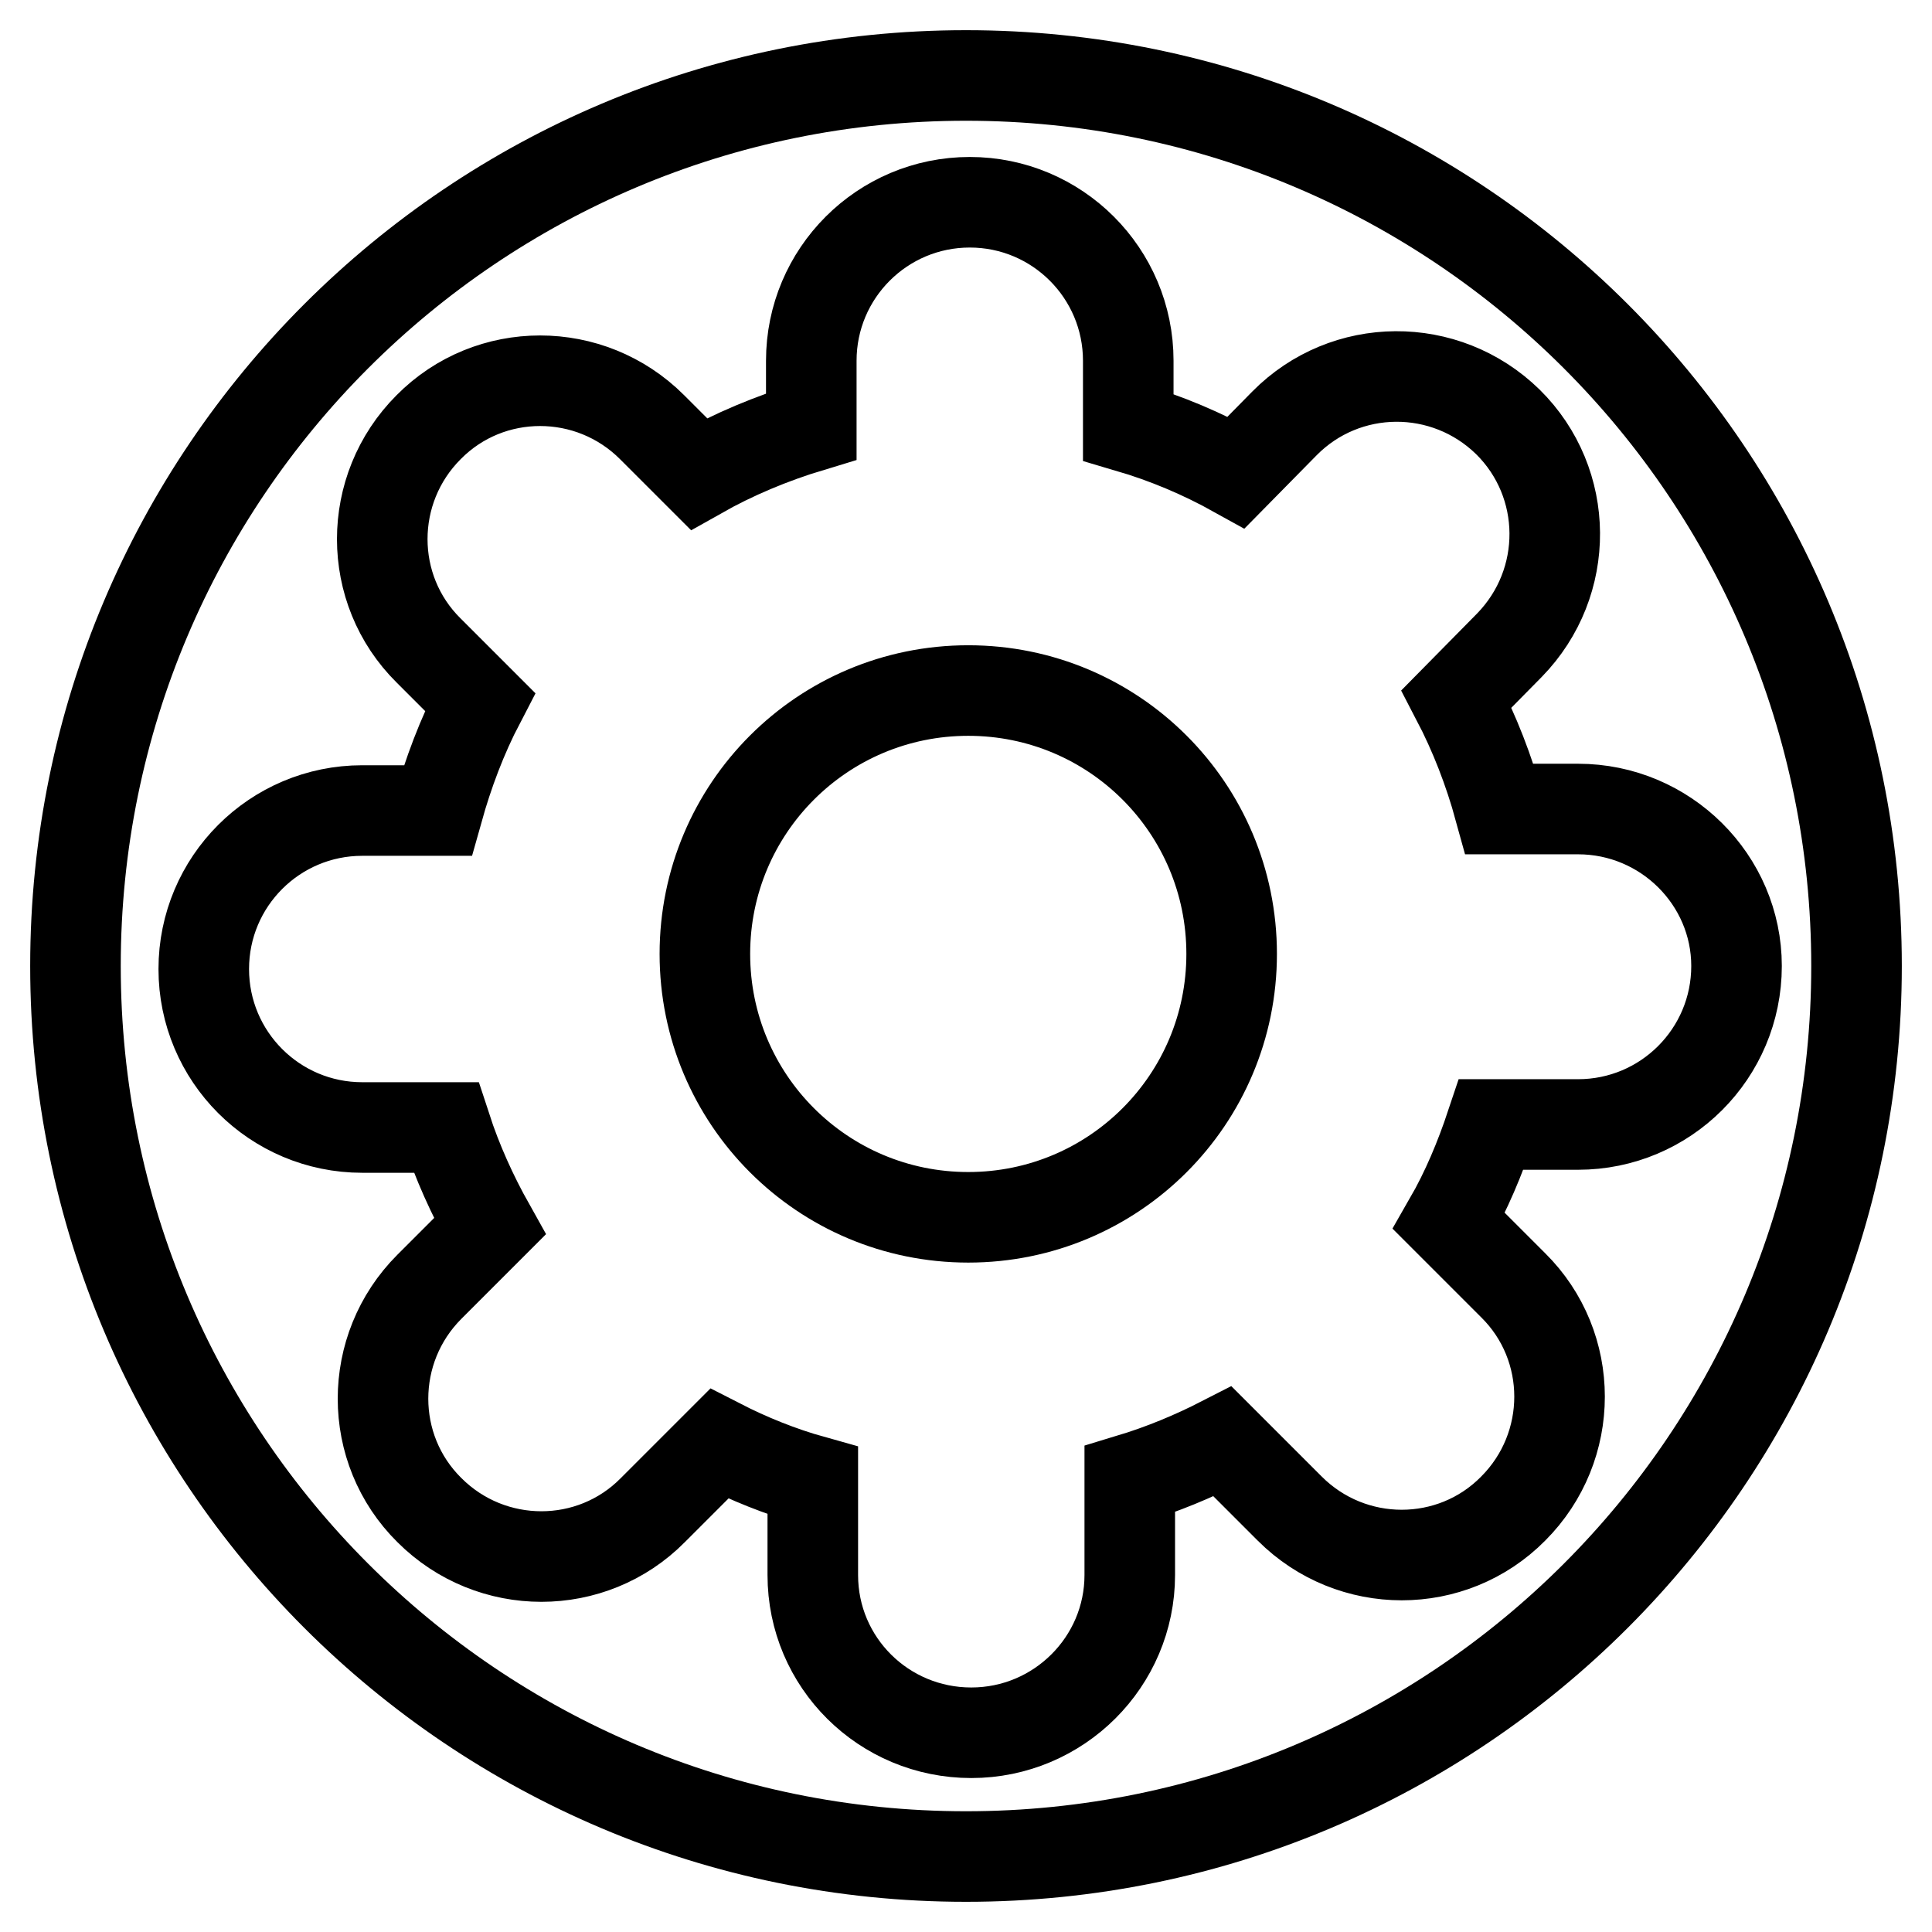 <?xml version="1.0" encoding="utf-8"?>
<!-- Svg Vector Icons : http://www.onlinewebfonts.com/icon -->
<!DOCTYPE svg PUBLIC "-//W3C//DTD SVG 1.1//EN" "http://www.w3.org/Graphics/SVG/1.1/DTD/svg11.dtd">
<svg version="1.1" xmlns="http://www.w3.org/2000/svg" xmlns:xlink="http://www.w3.org/1999/xlink" x="0px" y="0px" viewBox="0 0 256 256" enable-background="new 0 0 256 256" xml:space="preserve">
<g><g><path stroke-width="12" fill-opacity="0" stroke="#000000"  d="M10,128c0,65.2,52.8,118,118,118c65.2,0,118-52.8,118-118c0-65.2-52.8-118-118-118C62.8,10,10,62.8,10,128z"/><path stroke-width="12" fill-opacity="0" stroke="#000000"  d="M209.1,107.2h-10.4c-1.4-5.1-3.3-10-5.7-14.6l7-7.1c8.1-8.3,8-21.5-0.2-29.6c-8.3-8.1-21.5-8-29.6,0.2l-6.4,6.5c-4.5-2.5-9.2-4.5-14.3-6v-8.8c0-11.6-9.4-21-21-21c-11.6,0-21,9.4-21,21v8.7c-5.3,1.6-10.3,3.7-14.9,6.3l-6.2-6.2c-8.2-8.2-21.5-8.2-29.6,0c-8.2,8.2-8.2,21.5,0,29.6l6.8,6.8c-2.4,4.6-4.2,9.4-5.6,14.4H48c-11.6,0-21,9.4-21,21c0,11.6,9.4,21,21,21h11.1c1.5,4.6,3.5,9,5.8,13.1l-8,8c-8.2,8.2-8.2,21.5,0,29.6c8.2,8.2,21.5,8.2,29.6,0l8.8-8.8c3.9,2,8.1,3.7,12.4,4.9v12.5c0,11.6,9.4,20.9,21,20.9c11.6,0,21-9.4,21-20.9v-12.7c4.3-1.3,8.4-3,12.3-5l8.9,8.9c8.2,8.2,21.5,8.2,29.6,0c8.2-8.2,8.2-21.5,0-29.6l-8.5-8.5c2.3-4,4.1-8.3,5.6-12.8h11.5c11.6,0,21-9.4,21-21C230.1,116.6,220.7,107.2,209.1,107.2z M128.3,161.3c-19.3,0-34.9-15.6-34.9-34.9c0-19.3,15.6-34.9,34.9-34.9s34.9,15.6,34.9,34.9C163.2,145.7,147.6,161.3,128.3,161.3z"/></g></g>
</svg>